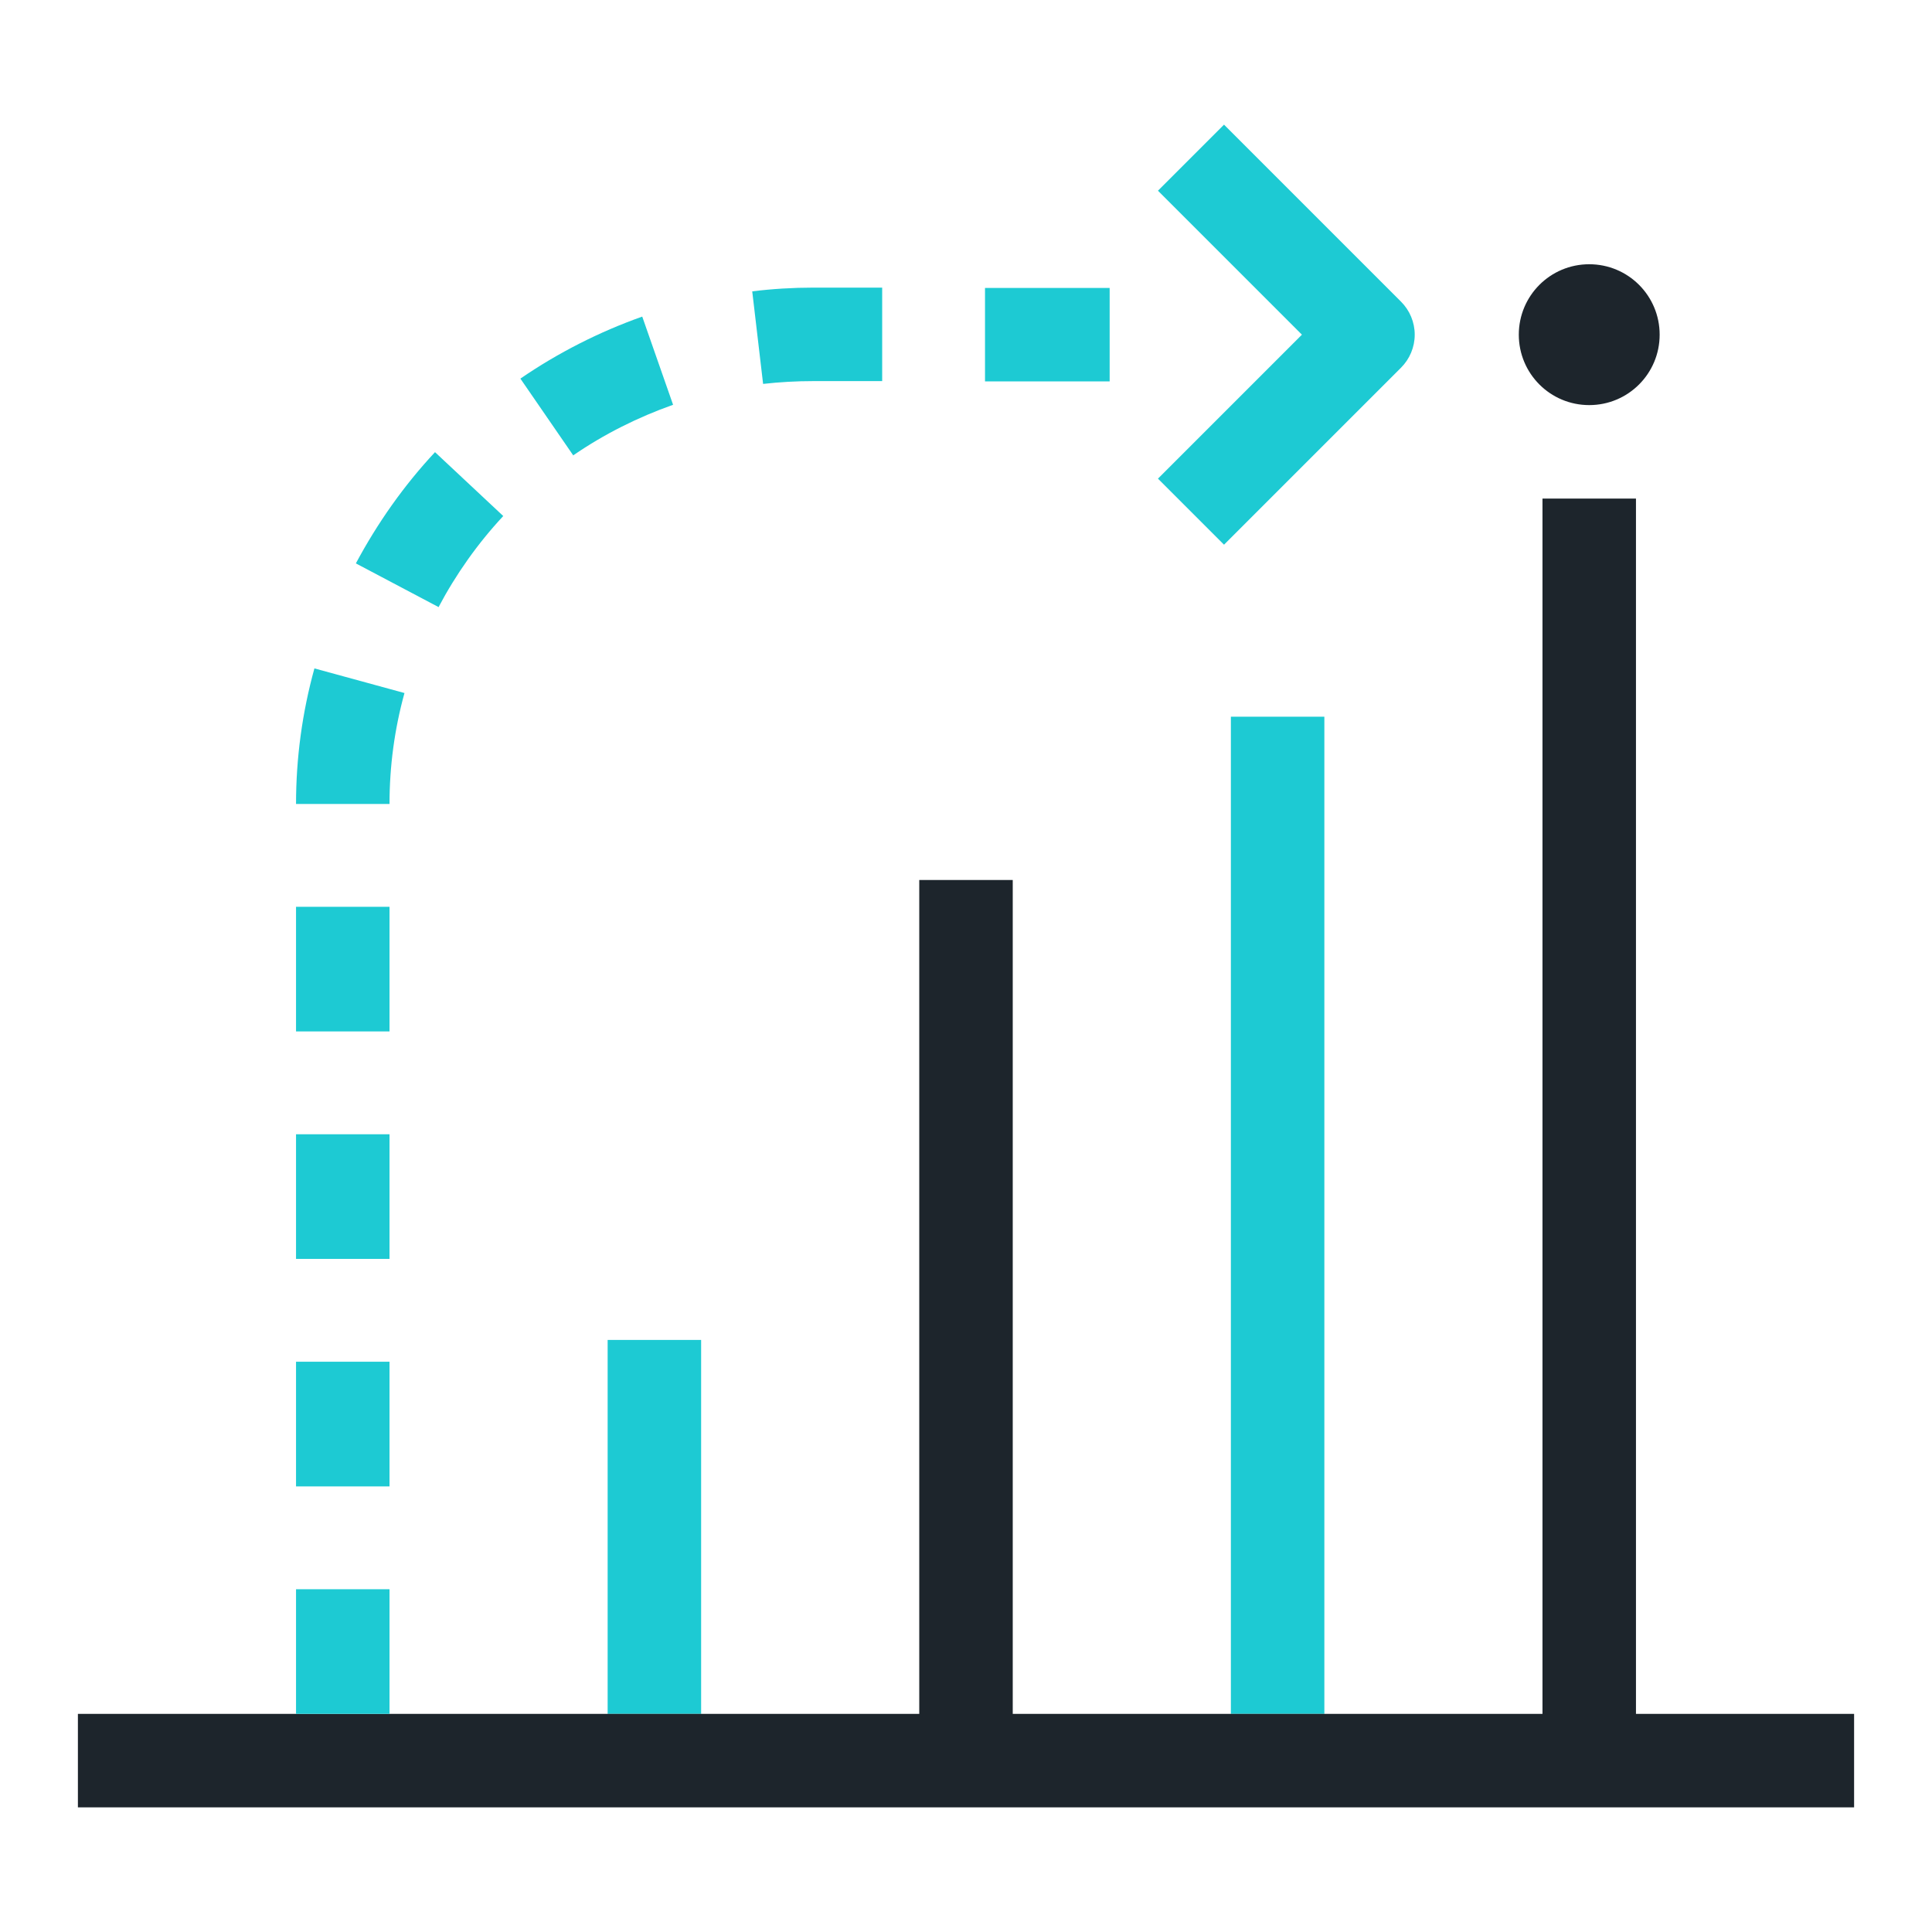 <svg width="62" height="62" viewBox="0 0 62 62" fill="none" xmlns="http://www.w3.org/2000/svg">
<path d="M52.5 16H49.5V56.5H52.5V16Z" fill="#1D252C"/>
<path d="M42.5 23H39.5V55H42.5V23Z" fill="#1DCAD3"/>
<path d="M32.5 28.24H29.5V56.5H32.5V28.24Z" fill="#1D252C"/>
<path d="M22.5 43H19.5V55H22.5V43Z" fill="#1DCAD3"/>
<path d="M51 8.48C49.75 8.48 48.74 9.49 48.74 10.74C48.74 11.99 49.75 13 51 13C52.25 13 53.26 11.99 53.26 10.74C53.26 9.49 52.25 8.48 51 8.48Z" fill="#1D252C"/>
<path d="M59.5 55H2.5V58H59.5V55Z" fill="#1D252C"/>
<path d="M39.28 17.48L37.16 15.36L41.78 10.74L37.16 6.12L39.28 4L44.96 9.68C45.24 9.96 45.4 10.34 45.4 10.74C45.4 11.14 45.24 11.52 44.96 11.8L39.28 17.48Z" fill="#1DCAD3"/>
<path d="M12.5 55H9.5V51H12.5V55ZM12.5 47.7H9.5V43.7H12.5V47.7ZM12.5 40.4H9.5V36.4H12.5V40.4ZM12.5 33.1H9.5V29.1H12.5V33.1ZM12.5 25.8H9.5C9.5 24.32 9.7 22.86 10.09 21.45L12.98 22.24C12.66 23.4 12.5 24.59 12.5 25.8ZM14.07 19.48L11.42 18.08C12.11 16.79 12.96 15.58 13.96 14.51L16.15 16.56C15.33 17.44 14.63 18.43 14.07 19.49V19.48ZM18.4 14.62L16.7 12.15C17.91 11.32 19.23 10.65 20.61 10.16L21.6 12.99C20.47 13.39 19.39 13.93 18.4 14.61V14.62ZM24.49 12.33L24.14 9.35C24.78 9.27 25.45 9.23 26.1 9.23H28.31V12.23H26.1C25.56 12.23 25.02 12.26 24.49 12.32V12.33ZM35.61 12.24H31.61V9.24H35.61V12.24Z" fill="#1DCAD3"/>
</svg>